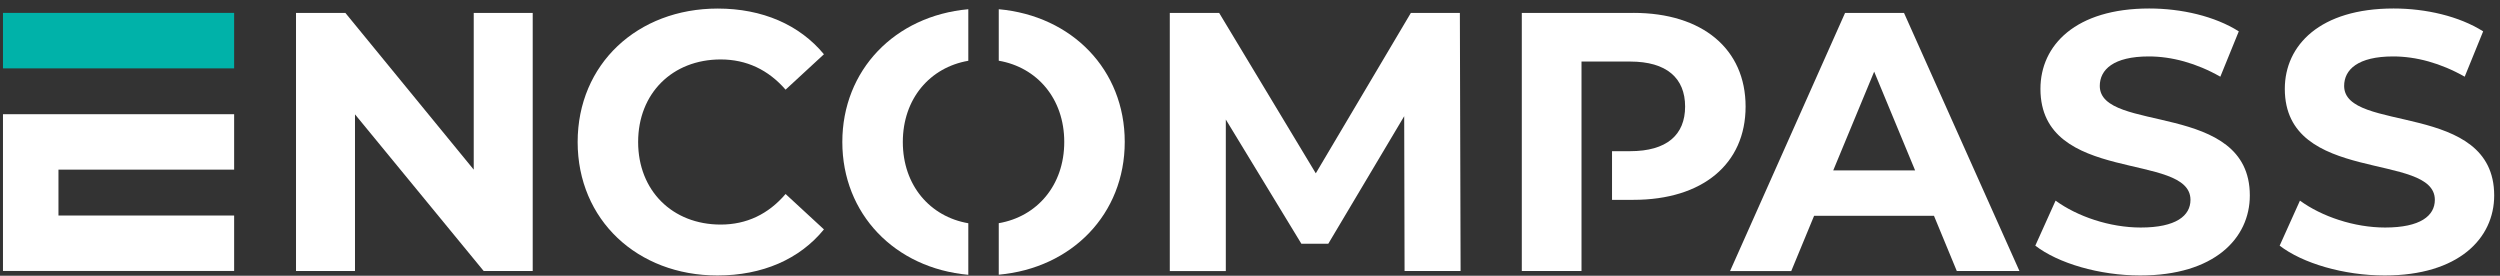<svg xmlns="http://www.w3.org/2000/svg" width="272" height="30" viewBox="0 0 272 30" fill="none"><rect x="0" y="0" width="272" height="30" fill="#333333" stroke="none"/><path fill-rule="evenodd" clip-rule="evenodd" d="M57.959 1.41V29.486H52.625L38.623 12.44V29.486H32.206V1.41H37.58L51.542 18.456V1.41L57.959 1.41Z" fill="white"></path><path fill-rule="evenodd" clip-rule="evenodd" d="M62.848 15.451C62.848 6.987 69.343 0.931 78.09 0.931C82.945 0.931 86.993 2.696 89.644 5.904L85.471 9.756C83.588 7.59 81.219 6.468 78.411 6.468C73.156 6.468 69.429 10.156 69.429 15.451C69.429 20.746 73.162 24.433 78.411 24.433C81.219 24.433 83.588 23.311 85.471 21.107L89.644 24.958C87 28.206 82.945 29.971 78.05 29.971C69.343 29.971 62.848 23.915 62.848 15.451L62.848 15.451Z" fill="white"></path><path fill-rule="evenodd" clip-rule="evenodd" d="M152.817 29.493L152.777 12.643L144.517 26.52H141.59L133.369 13.004V29.493H127.273V1.41H132.647L143.158 18.857L153.499 1.41H158.834L158.912 29.486H152.817L152.817 29.493Z" fill="white"></path><path fill-rule="evenodd" clip-rule="evenodd" d="M210.412 23.476H197.375L194.888 29.493H188.229L200.741 1.41H207.158L219.716 29.486H212.899L210.412 23.469L210.412 23.476ZM208.365 18.542L203.91 7.794L199.455 18.542H208.359H208.365Z" fill="white"></path><path fill-rule="evenodd" clip-rule="evenodd" d="M221.442 26.723L223.647 21.828C226.015 23.554 229.545 24.755 232.911 24.755C236.763 24.755 238.324 23.469 238.324 21.743C238.324 16.487 222 20.096 222 9.67C222 4.9 225.851 0.924 233.83 0.924C237.36 0.924 240.969 1.764 243.58 3.411L241.572 8.345C238.967 6.862 236.277 6.14 233.791 6.14C229.939 6.14 228.456 7.584 228.456 9.349C228.456 14.525 244.781 10.956 244.781 21.264C244.781 25.955 240.89 29.971 232.865 29.971C228.41 29.971 223.922 28.645 221.436 26.723H221.442Z" fill="white"></path><path fill-rule="evenodd" clip-rule="evenodd" d="M248.029 26.723L250.234 21.828C252.602 23.554 256.132 24.755 259.498 24.755C263.35 24.755 264.911 23.469 264.911 21.743C264.911 16.487 248.587 20.096 248.587 9.67C248.587 4.9 252.438 0.924 260.417 0.924C263.947 0.924 267.556 1.764 270.167 3.411L268.159 8.345C265.554 6.862 262.864 6.14 260.378 6.14C256.526 6.14 255.043 7.584 255.043 9.349C255.043 14.525 271.368 10.956 271.368 21.264C271.368 25.955 267.477 29.971 259.452 29.971C254.997 29.971 250.509 28.645 248.022 26.723H248.029Z" fill="white"></path><path fill-rule="evenodd" clip-rule="evenodd" d="M0.324 1.402H25.474V7.439H0.324V1.402Z" fill="#00B2A9"></path><path fill-rule="evenodd" clip-rule="evenodd" d="M25.474 18.456V12.426H6.361H0.324V18.456V23.449V29.479H6.361H25.474V23.449H6.361V18.456H25.474Z" fill="white"></path><path fill-rule="evenodd" clip-rule="evenodd" d="M105.352 24.289C101.192 23.574 98.227 20.175 98.227 15.451C98.227 10.727 101.192 7.328 105.352 6.613V1.003C97.347 1.725 91.645 7.636 91.645 15.451C91.645 23.266 97.347 29.177 105.352 29.899V24.289V24.289Z" fill="white"></path><path fill-rule="evenodd" clip-rule="evenodd" d="M108.665 1.003V6.606C112.825 7.322 115.791 10.72 115.791 15.444C115.791 20.169 112.825 23.567 108.665 24.283V29.886C116.637 29.171 122.372 23.285 122.372 15.438C122.372 7.591 116.644 1.725 108.665 1.003V1.003Z" fill="white"></path><path fill-rule="evenodd" clip-rule="evenodd" d="M177.724 1.409H165.572V29.485H172.068V21.742V16.448V6.697H177.363C181.333 6.697 183.34 8.502 183.34 11.592C183.34 14.682 181.333 16.448 177.363 16.448H175.388V21.742H177.724C185.224 21.742 189.921 17.852 189.921 11.592C189.921 5.333 185.23 1.402 177.724 1.402V1.409Z" fill="white"></path></svg>